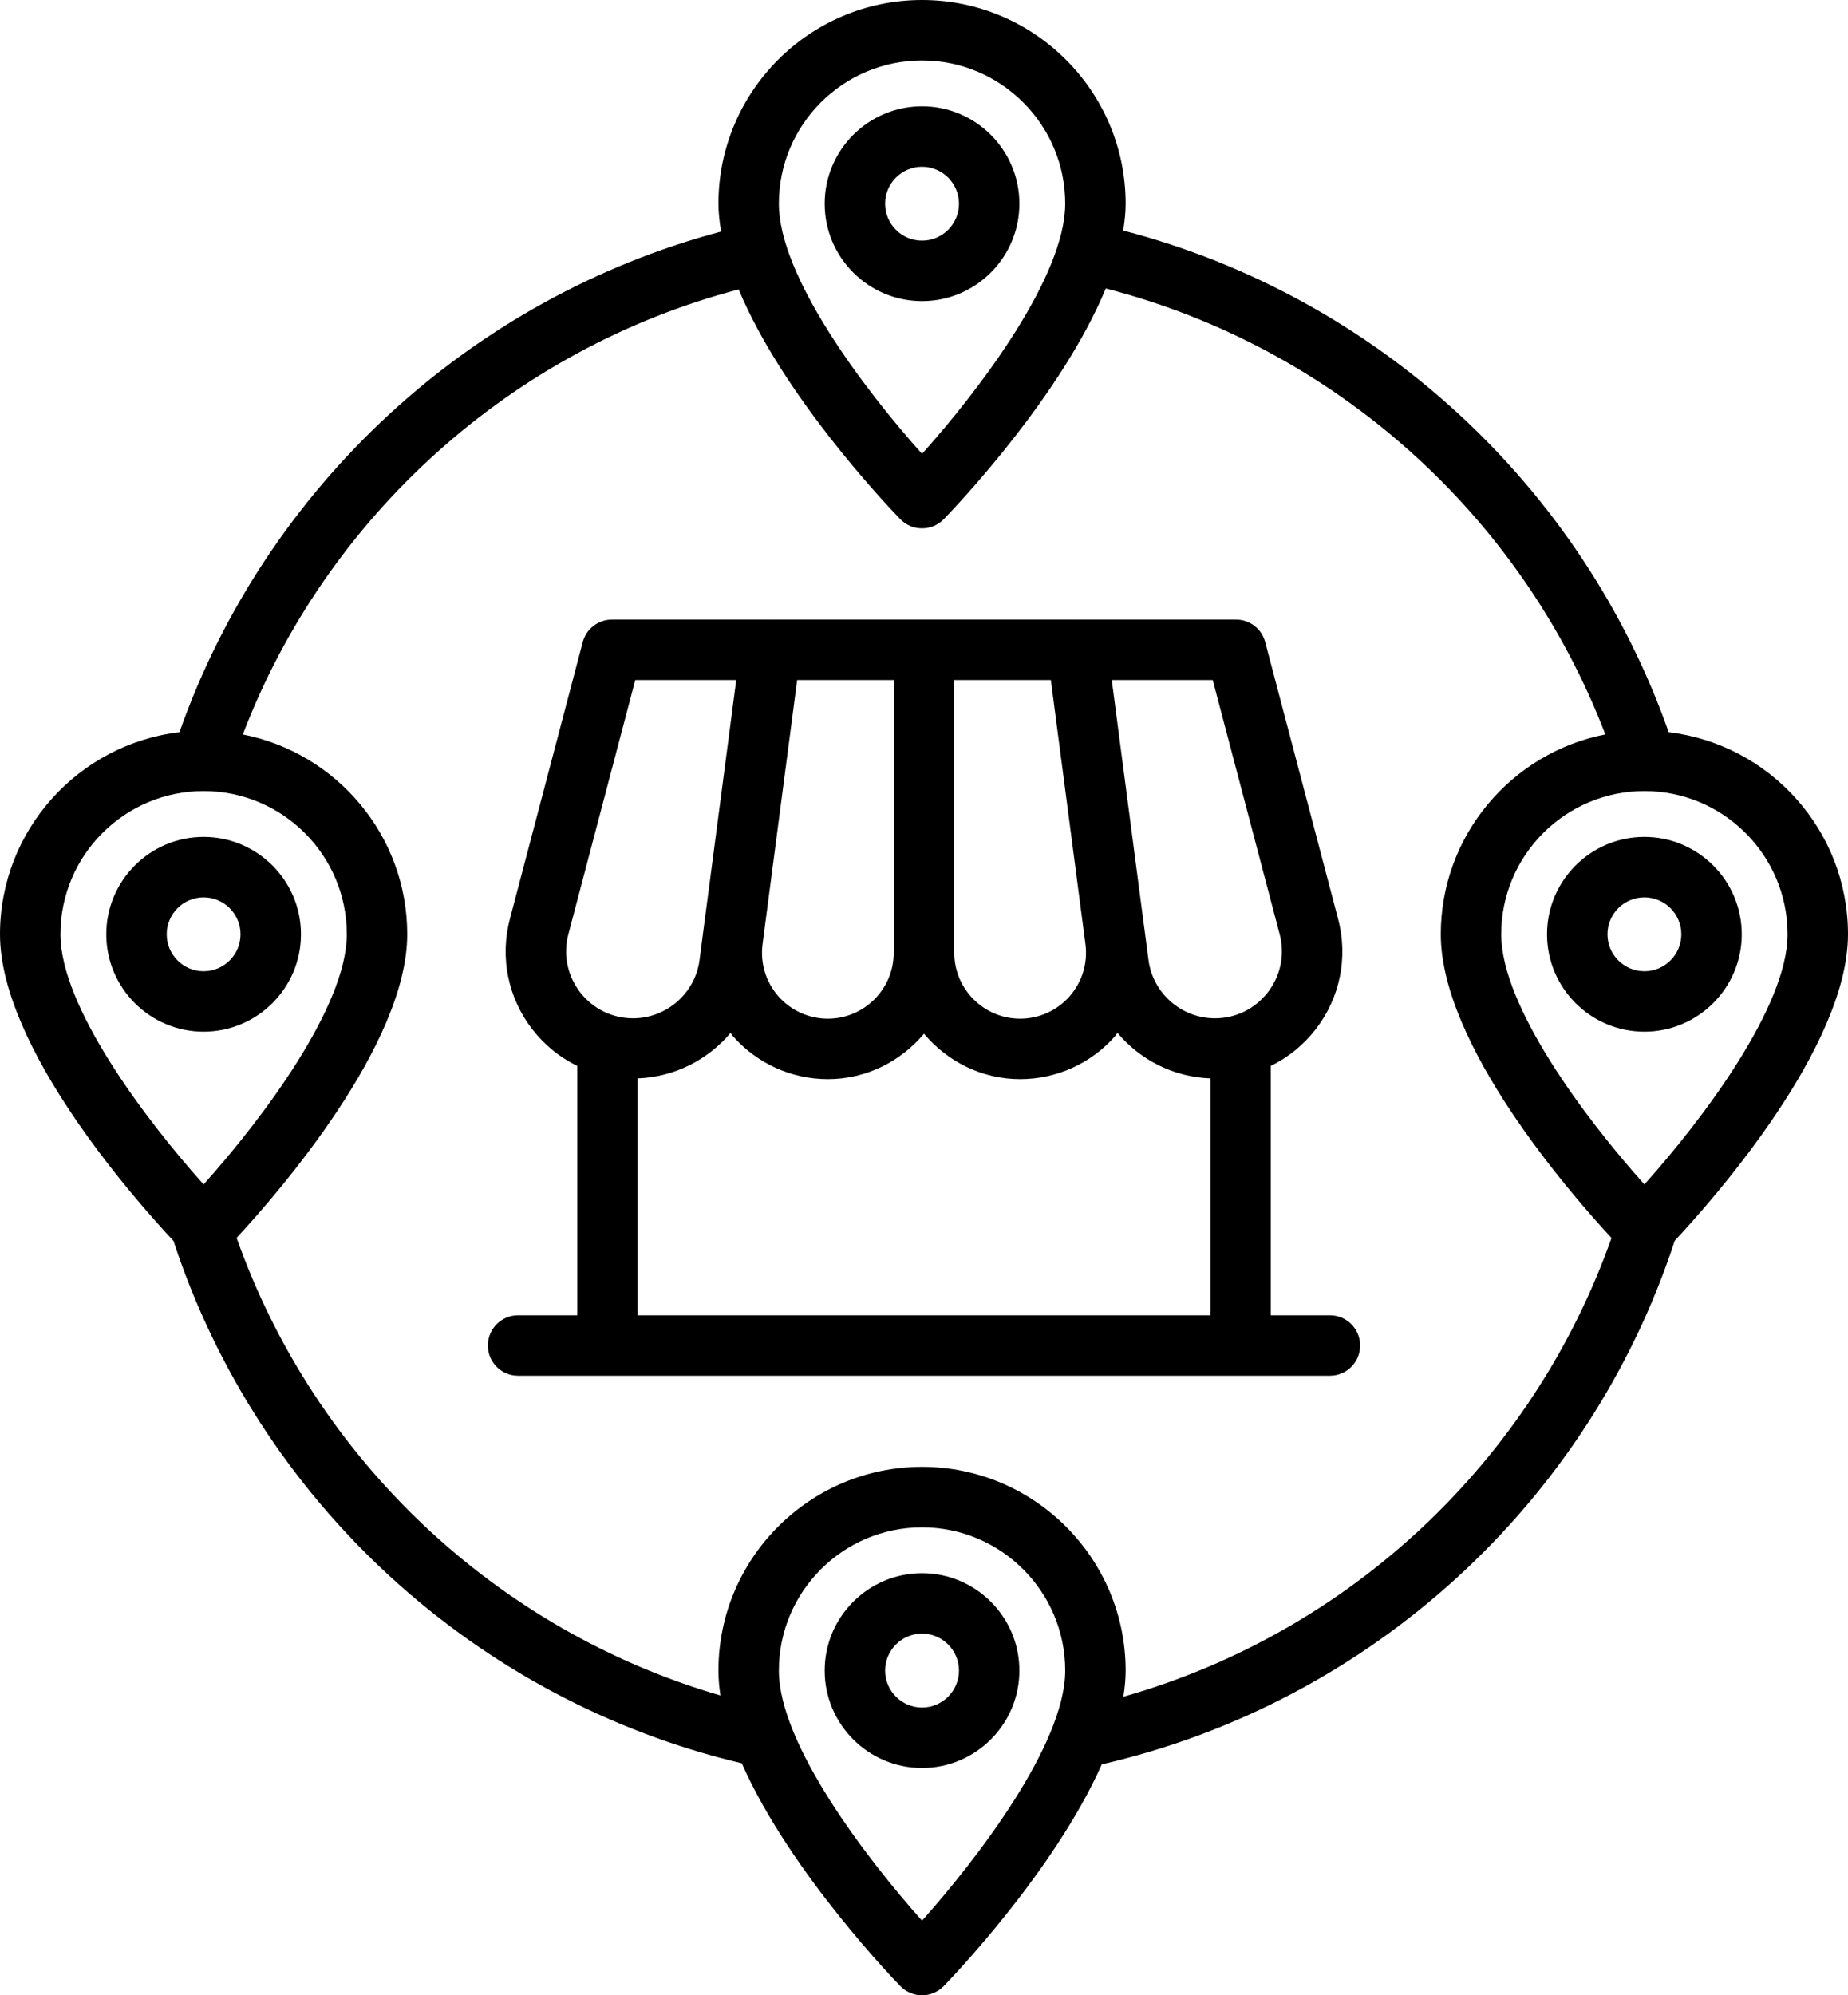 <?xml version="1.0" encoding="UTF-8"?>
<svg width="63px" height="68px" viewBox="0 0 63 68" version="1.1" xmlns="http://www.w3.org/2000/svg" xmlns:xlink="http://www.w3.org/1999/xlink">
    <title>Icon</title>
    <g id="Artwork" stroke="none" stroke-width="1" fill="none" fill-rule="evenodd">
        <g id="03---Desktop---Industries---Drop-Down-Menu" transform="translate(-1331, -182)" fill="#000000">
            <g id="Mega-Menu" transform="translate(40, 91)">
                <g id="Row-1" transform="translate(53, 55)">
                    <g id="Franchises" transform="translate(1165, 0)">
                        <g id="Icon" transform="translate(54, 20)">
                            <path d="M57.296,73.825 C57.345,73.521 57.374,73.222 57.374,72.933 C57.374,69.105 54.261,65.99 50.433,65.99 C46.605,65.99 43.492,69.105 43.492,72.933 C43.492,73.209 43.516,73.492 43.561,73.782 C35.917,71.561 29.735,65.735 27.066,58.186 C28.484,56.656 32.883,51.606 32.883,47.84 C32.883,44.47 30.469,41.656 27.278,41.03 C30.129,33.578 36.459,27.89 44.182,25.863 C45.687,29.478 49.195,33.181 49.691,33.693 C49.885,33.894 50.154,34.006 50.433,34.006 C50.711,34.006 50.981,33.894 51.175,33.693 C51.673,33.179 55.2,29.455 56.697,25.831 C64.479,27.83 70.859,33.53 73.727,41.029 C70.535,41.652 68.118,44.468 68.118,47.84 C68.118,51.61 72.526,56.665 73.938,58.19 C71.247,65.798 65.012,71.638 57.296,73.825 L57.296,73.825 Z M50.433,81.456 C48.603,79.408 45.552,75.462 45.552,72.933 C45.552,70.241 47.742,68.051 50.433,68.051 C53.124,68.051 55.314,70.241 55.314,72.933 C55.314,75.462 52.262,79.408 50.433,81.456 L50.433,81.456 Z M25.941,42.959 C28.633,42.959 30.823,45.148 30.823,47.84 C30.823,50.301 27.951,54.126 25.941,56.365 C23.932,54.126 21.06,50.301 21.06,47.84 C21.06,45.148 23.25,42.959 25.941,42.959 L25.941,42.959 Z M50.433,18.06 C53.124,18.06 55.314,20.249 55.314,22.941 C55.314,25.402 52.442,29.227 50.433,31.467 C48.424,29.227 45.552,25.402 45.552,22.941 C45.552,20.249 47.742,18.06 50.433,18.06 L50.433,18.06 Z M79.94,47.84 C79.94,50.301 77.068,54.126 75.059,56.365 C73.05,54.126 70.178,50.301 70.178,47.84 C70.178,45.148 72.368,42.959 75.059,42.959 C77.75,42.959 79.94,45.148 79.94,47.84 L79.94,47.84 Z M76.094,58.283 C77.399,56.886 82,51.693 82,47.84 C82,44.293 79.326,41.364 75.887,40.952 C72.918,32.535 65.905,26.098 57.29,23.856 C57.341,23.545 57.374,23.239 57.374,22.941 C57.374,19.114 54.261,16 50.433,16 C46.605,16 43.492,19.114 43.492,22.941 C43.492,23.249 43.529,23.569 43.584,23.891 C35.031,26.164 28.068,32.587 25.118,40.952 C21.677,41.361 19,44.292 19,47.84 C19,51.7 23.618,56.904 24.914,58.29 C27.825,67.178 35.216,73.946 44.288,76.093 C45.95,79.859 49.656,83.65 49.705,83.698 C49.897,83.891 50.159,84 50.433,84 C50.707,84 50.968,83.891 51.161,83.698 C51.21,83.65 54.893,79.883 56.561,76.129 C65.713,74.023 73.162,67.238 76.094,58.283 L76.094,58.283 Z M49.174,22.942 C49.174,22.248 49.739,21.683 50.433,21.683 C51.127,21.683 51.692,22.248 51.692,22.942 C51.692,23.637 51.127,24.201 50.433,24.201 C49.739,24.201 49.174,23.637 49.174,22.942 L49.174,22.942 Z M53.752,22.942 C53.752,21.112 52.263,19.623 50.433,19.623 C48.603,19.623 47.114,21.112 47.114,22.942 C47.114,24.773 48.603,26.262 50.433,26.262 C52.263,26.262 53.752,24.773 53.752,22.942 L53.752,22.942 Z M50.433,74.193 C49.739,74.193 49.174,73.627 49.174,72.934 C49.174,72.239 49.739,71.674 50.433,71.674 C51.127,71.674 51.692,72.239 51.692,72.934 C51.692,73.627 51.127,74.193 50.433,74.193 L50.433,74.193 Z M50.433,69.614 C48.603,69.614 47.114,71.103 47.114,72.934 C47.114,74.763 48.603,76.253 50.433,76.253 C52.263,76.253 53.752,74.763 53.752,72.934 C53.752,71.103 52.263,69.614 50.433,69.614 L50.433,69.614 Z M24.683,47.841 C24.683,47.146 25.248,46.582 25.941,46.582 C26.635,46.582 27.2,47.146 27.2,47.841 C27.2,48.535 26.635,49.1 25.941,49.1 C25.248,49.1 24.683,48.535 24.683,47.841 L24.683,47.841 Z M29.26,47.841 C29.26,46.01 27.772,44.522 25.941,44.522 C24.112,44.522 22.623,46.01 22.623,47.841 C22.623,49.671 24.112,51.16 25.941,51.16 C27.772,51.16 29.26,49.671 29.26,47.841 L29.26,47.841 Z M76.318,47.841 C76.318,48.535 75.753,49.1 75.059,49.1 C74.365,49.1 73.8,48.535 73.8,47.841 C73.8,47.146 74.365,46.582 75.059,46.582 C75.753,46.582 76.318,47.146 76.318,47.841 L76.318,47.841 Z M71.74,47.841 C71.74,49.671 73.228,51.16 75.059,51.16 C76.889,51.16 78.378,49.671 78.378,47.841 C78.378,46.01 76.889,44.522 75.059,44.522 C73.228,44.522 71.74,46.01 71.74,47.841 L71.74,47.841 Z M40.738,52.751 C41.998,52.704 43.135,52.118 43.907,51.199 C43.936,51.234 43.955,51.276 43.986,51.311 C44.804,52.243 45.984,52.777 47.222,52.777 C48.541,52.777 49.71,52.167 50.5,51.23 C51.29,52.167 52.458,52.777 53.778,52.777 C55.017,52.777 56.198,52.243 57.015,51.311 C57.045,51.276 57.064,51.234 57.094,51.198 C57.865,52.118 59.002,52.705 60.263,52.751 L60.263,60.825 L40.738,60.825 L40.738,52.751 Z M38.376,47.839 L40.657,39.175 L44.099,39.175 L42.953,47.911 L42.953,47.915 L42.848,48.717 C42.7,49.847 41.729,50.699 40.59,50.704 L40.583,50.704 C39.871,50.704 39.214,50.38 38.778,49.818 C38.341,49.251 38.194,48.53 38.376,47.839 L38.376,47.839 Z M44.996,48.184 L45.041,47.84 C45.041,47.838 45.04,47.837 45.041,47.836 L46.176,39.175 L49.467,39.175 L49.467,48.471 C49.467,49.709 48.46,50.717 47.222,50.717 C46.576,50.717 45.961,50.438 45.535,49.953 C45.109,49.468 44.913,48.824 44.996,48.184 L44.996,48.184 Z M51.532,39.175 L54.824,39.175 L56.004,48.18 C56.088,48.82 55.892,49.466 55.466,49.952 C55.04,50.438 54.425,50.717 53.778,50.717 C52.54,50.717 51.532,49.709 51.532,48.471 L51.532,39.175 Z M62.625,47.839 C62.807,48.53 62.66,49.251 62.222,49.817 C61.786,50.38 61.129,50.704 60.416,50.704 L60.409,50.704 C59.271,50.699 58.301,49.847 58.153,48.716 L58.003,47.571 C58.003,47.57 58.002,47.57 58.002,47.569 L56.901,39.175 L60.343,39.175 L62.625,47.839 Z M64.338,60.825 L62.323,60.825 L62.323,52.326 C62.912,52.039 63.436,51.616 63.853,51.078 C64.685,50.001 64.963,48.63 64.616,47.313 L62.132,37.882 C62.014,37.43 61.605,37.115 61.137,37.115 L55.765,37.115 C55.759,37.115 55.753,37.118 55.748,37.118 C55.74,37.118 55.734,37.115 55.728,37.115 L50.502,37.115 C50.501,37.115 50.501,37.115 50.5,37.115 C50.499,37.115 50.498,37.115 50.497,37.115 L45.273,37.115 C45.266,37.115 45.261,37.118 45.253,37.118 C45.247,37.118 45.242,37.115 45.236,37.115 L39.863,37.115 C39.395,37.115 38.986,37.43 38.866,37.883 L36.384,47.313 C36.037,48.63 36.316,50.001 37.147,51.078 C37.564,51.616 38.088,52.039 38.678,52.326 L38.678,60.825 L36.662,60.825 C36.092,60.825 35.632,61.286 35.632,61.855 C35.632,62.424 36.092,62.885 36.662,62.885 L64.338,62.885 C64.908,62.885 65.368,62.424 65.368,61.855 C65.368,61.286 64.908,60.825 64.338,60.825 L64.338,60.825 Z"></path>
                        </g>
                    </g>
                </g>
            </g>
        </g>
    </g>
</svg>